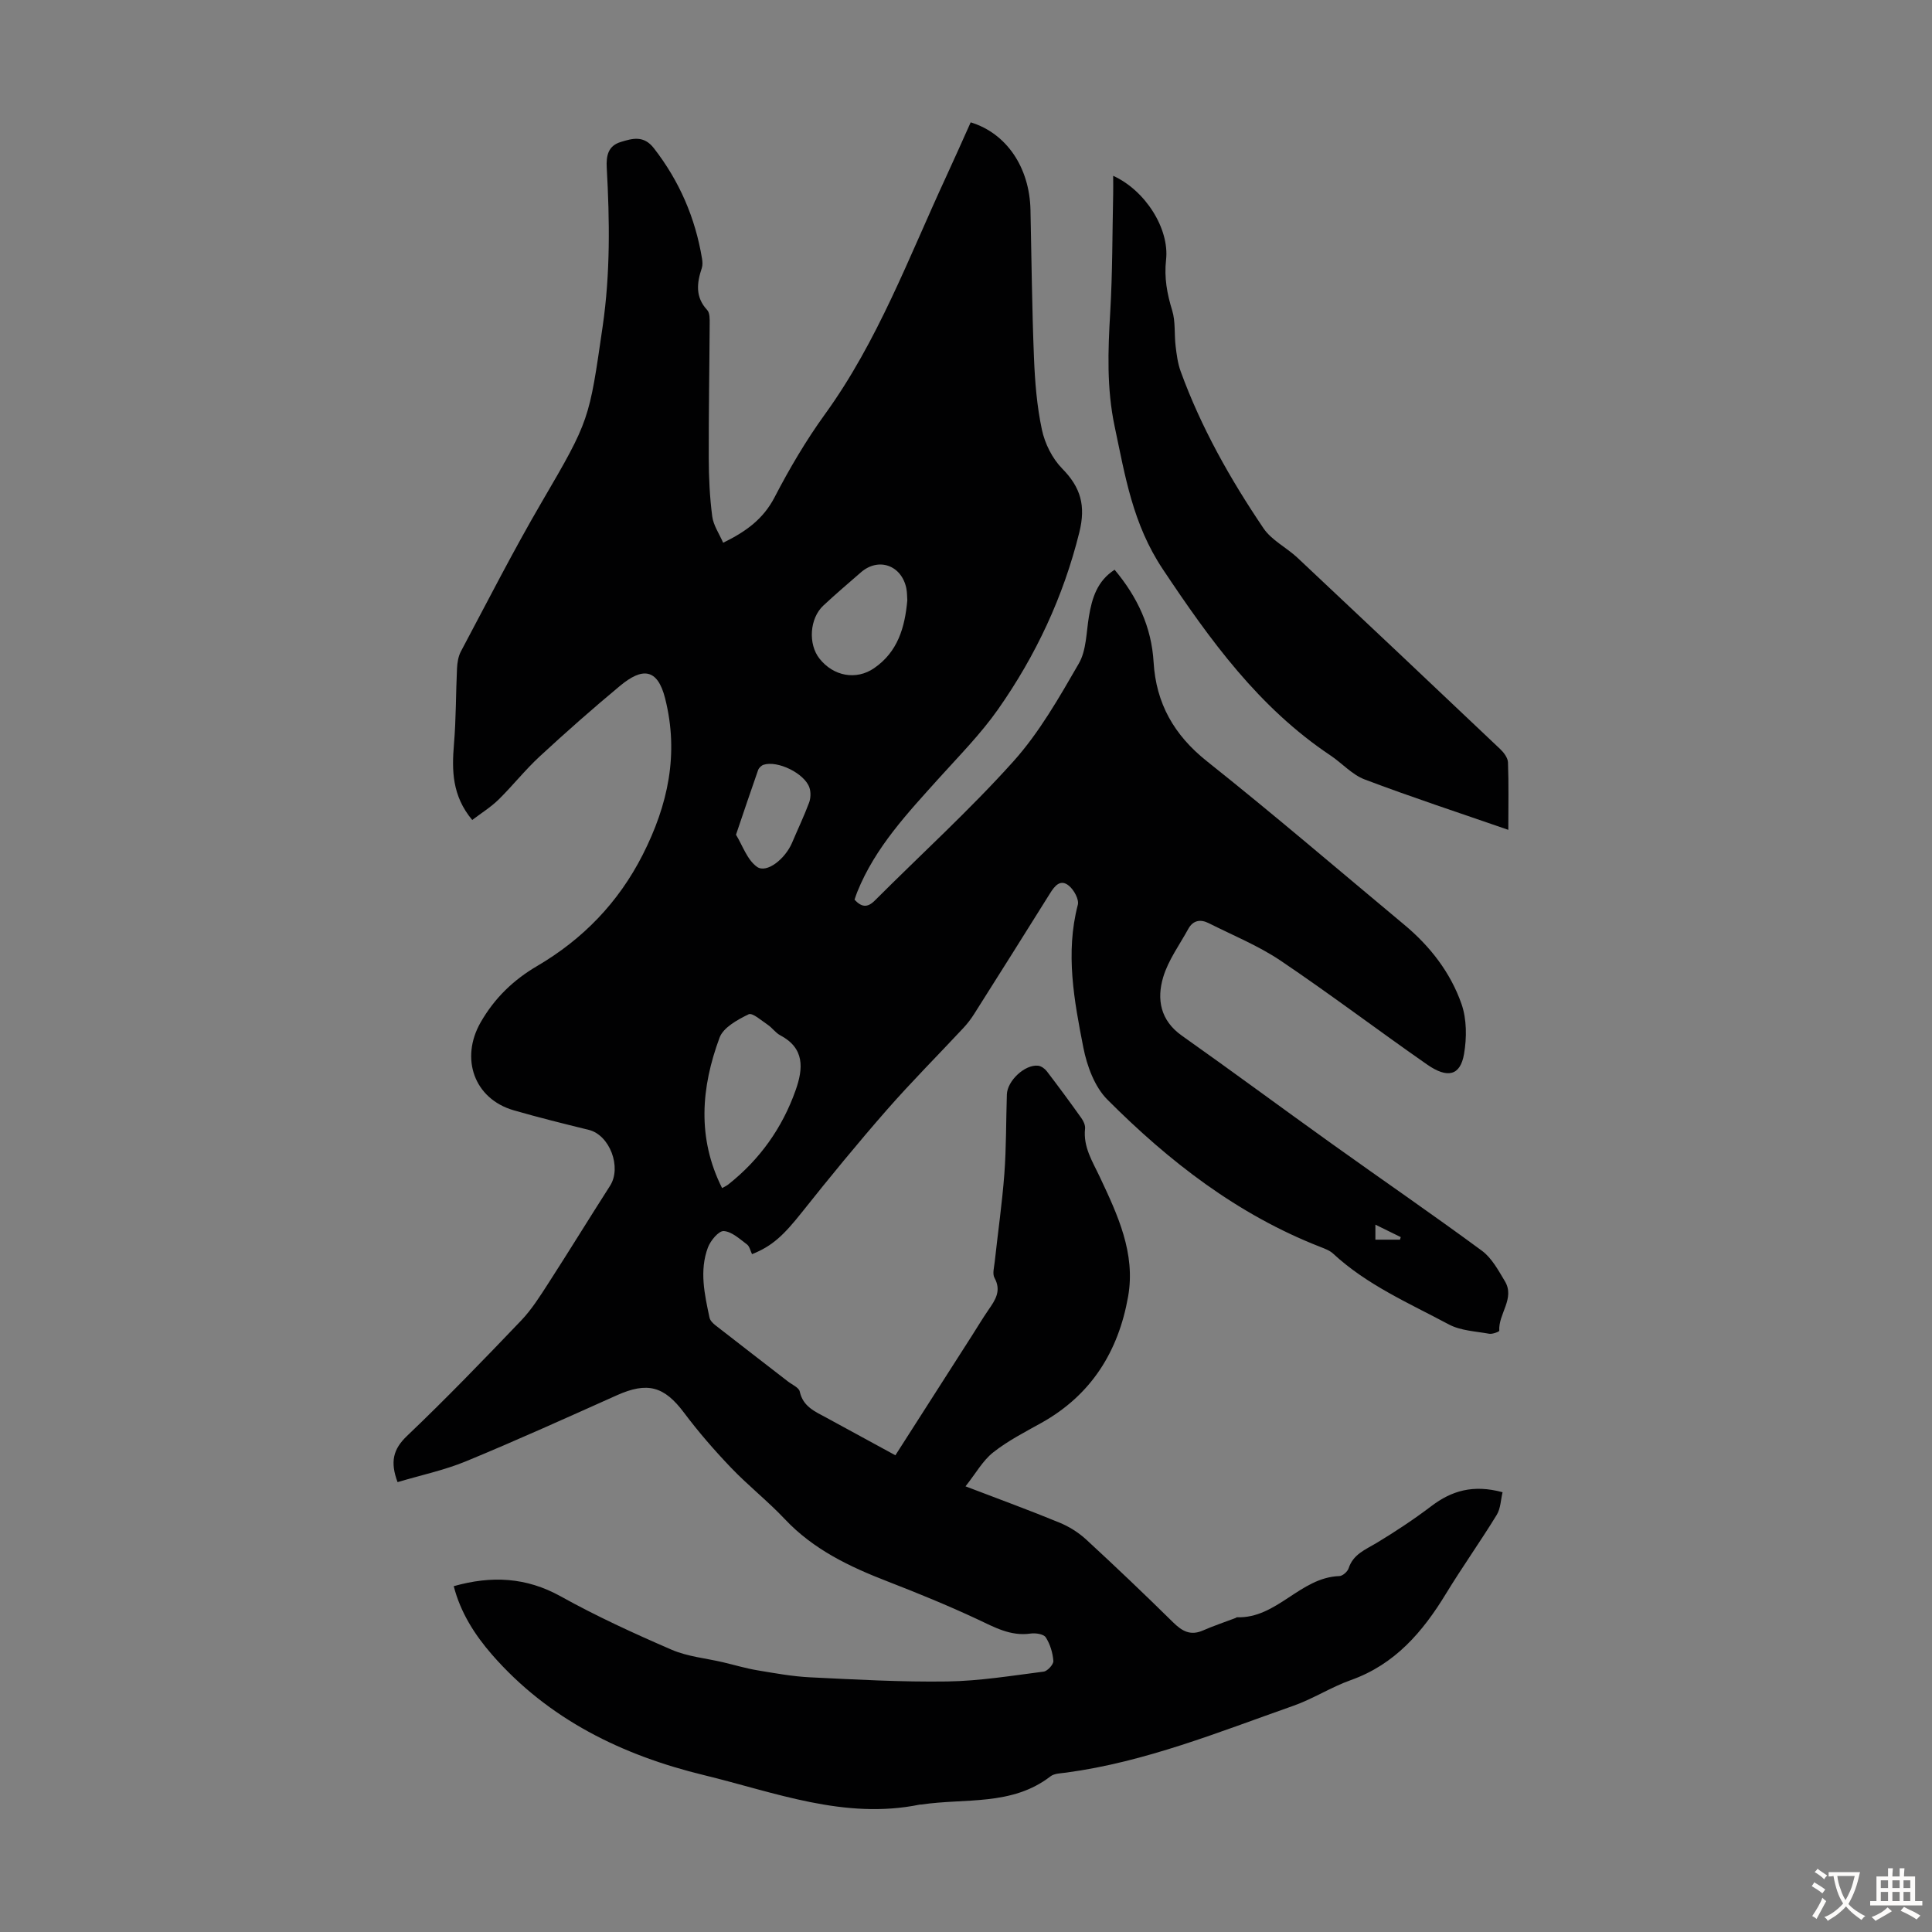 <svg enable-background="new 0 0 400 400" viewBox="0 0 400 400" xmlns="http://www.w3.org/2000/svg"><rect x="0" y="0" width="400" height="400" fill="#808080" stroke="none"/><path d="m82.31 306.86c-1.56-4.2-.93-6.81 1.95-9.56 8.1-7.72 15.88-15.78 23.61-23.87 2.21-2.31 3.95-5.09 5.7-7.8 4.3-6.67 8.45-13.44 12.73-20.12 2.46-3.84-.06-10.51-4.39-11.58-5.21-1.28-10.42-2.57-15.57-4.06-8.19-2.38-11.1-10.74-6.83-18.2 2.88-5.03 6.78-8.78 11.69-11.66 9.5-5.57 16.85-13.17 21.86-23.03 5.23-10.3 7.56-20.87 4.64-32.41-1.6-6.31-4.79-6.34-9.31-2.59-5.68 4.72-11.22 9.61-16.65 14.63-3.02 2.79-5.59 6.06-8.53 8.95-1.61 1.57-3.57 2.78-5.44 4.21-4.18-5.01-4.24-10.24-3.78-15.72.44-5.21.38-10.46.63-15.68.06-1.18.26-2.47.8-3.49 5.51-10.35 10.83-20.81 16.74-30.93 9.97-17.05 9.8-17.01 12.62-36.41 1.59-10.97 1.45-21.85.84-32.8-.14-2.51.29-4.55 2.89-5.34 2.44-.75 4.77-1.43 6.88 1.3 5.27 6.79 8.55 14.37 9.95 22.81.11.65.16 1.38-.04 1.99-1.03 3.09-1.39 5.99 1.12 8.69.56.6.52 1.91.51 2.89-.05 9.27-.22 18.54-.19 27.81.01 4.01.2 8.04.72 12.02.24 1.86 1.45 3.59 2.26 5.46 4.77-2.33 8.32-4.93 10.65-9.42 3.08-5.94 6.51-11.77 10.43-17.19 10.94-15.11 17.35-32.47 25.09-49.18 1.73-3.74 3.4-7.51 5.08-11.25 7.42 2.26 12.19 9.33 12.38 18.13.22 10.18.31 20.36.72 30.53.2 5.02.6 10.1 1.65 14.99.61 2.87 2.15 5.95 4.19 8.03 3.86 3.92 4.92 7.69 3.55 13.22-3.31 13.34-9 25.48-16.81 36.61-3.58 5.1-8.03 9.6-12.22 14.25-6.51 7.24-13.22 14.33-16.94 23.57-.21.51-.37 1.03-.57 1.61 1.43 1.53 2.64 1.75 4.22.16 9.57-9.58 19.62-18.71 28.65-28.77 5.39-6 9.5-13.25 13.57-20.29 1.58-2.74 1.54-6.45 2.09-9.74.64-3.83 1.72-7.36 5.32-9.67 4.72 5.64 7.64 11.84 8.07 19.13.51 8.53 4.22 15.09 11.03 20.51 13.84 11 27.27 22.53 40.85 33.84 5.35 4.45 9.58 9.89 11.86 16.4 1.11 3.16 1.11 7.03.53 10.39-.76 4.44-3.38 5.14-7.64 2.17-10.18-7.09-20.08-14.6-30.37-21.53-4.6-3.09-9.85-5.22-14.83-7.73-1.72-.87-3.26-.62-4.25 1.18-1.81 3.3-4.13 6.45-5.19 9.98-1.37 4.57-.61 8.96 3.86 12.12 10.4 7.35 20.63 14.93 30.99 22.34 10.36 7.42 20.87 14.63 31.13 22.19 2.04 1.5 3.4 4.05 4.76 6.31 2.15 3.59-1.39 6.75-1.16 10.26.01.18-1.41.74-2.08.62-2.82-.51-5.92-.63-8.36-1.93-8.26-4.41-16.96-8.17-23.96-14.66-.71-.66-1.72-1.02-2.65-1.39-17.12-6.68-31.31-17.68-44.1-30.51-2.63-2.64-4.21-6.94-4.96-10.74-1.91-9.74-3.76-19.57-1.15-29.58.29-1.12-.81-3.11-1.86-3.96-1.77-1.45-2.95.08-3.91 1.62-5.21 8.33-10.43 16.64-15.69 24.94-.65 1.03-1.41 2.02-2.24 2.91-5.27 5.65-10.73 11.12-15.82 16.93-6.03 6.89-11.84 13.97-17.54 21.14-3.81 4.8-6.16 7.07-10.39 8.75-.34-.68-.5-1.61-1.05-2.02-1.51-1.12-3.14-2.66-4.81-2.76-1.05-.06-2.73 1.97-3.27 3.39-1.8 4.81-.7 9.71.33 14.54.12.58.69 1.15 1.19 1.55 5 3.91 10.04 7.77 15.05 11.66.86.67 2.26 1.25 2.44 2.08.67 3.13 3.16 4.14 5.5 5.41 4.7 2.56 9.39 5.12 14.3 7.79 5.35-8.36 10.58-16.54 15.82-24.72 1.15-1.79 2.23-3.62 3.44-5.37 1.41-2.04 2.74-3.95 1.26-6.64-.46-.83-.08-2.18.04-3.27.66-6.09 1.54-12.16 2-18.26.41-5.46.34-10.96.52-16.44.09-2.84 3.71-6.23 6.44-5.96.65.06 1.41.6 1.83 1.15 2.45 3.2 4.84 6.44 7.17 9.72.43.6.82 1.46.75 2.15-.42 3.83 1.56 6.83 3.08 10.07 3.67 7.81 7.42 15.76 5.83 24.72-2 11.33-7.62 20.38-17.95 26.14-3.41 1.9-6.94 3.71-9.98 6.11-2.17 1.71-3.6 4.35-5.73 7.03 7 2.68 13.26 4.96 19.42 7.5 2.01.82 3.97 2.05 5.57 3.52 6.09 5.61 12.09 11.33 17.99 17.14 1.86 1.83 3.58 2.81 6.16 1.69 2.21-.97 4.51-1.73 6.77-2.59.1-.04.2-.15.29-.15 8.3.27 13.07-8.26 21.2-8.53.68-.02 1.69-.92 1.92-1.61.94-2.9 3.43-3.84 5.74-5.22 3.91-2.36 7.74-4.89 11.38-7.65 4.2-3.19 8.66-4.53 14.75-2.88-.37 1.52-.39 3.35-1.21 4.69-3.38 5.52-7.15 10.81-10.52 16.34-4.82 7.91-10.56 14.62-19.67 17.86-4.09 1.45-7.83 3.89-11.93 5.33-15.43 5.43-30.64 11.63-47.02 13.83-1.1.15-2.43.15-3.24.77-8.01 6.19-17.69 4.48-26.72 5.84-.11.02-.23-.01-.34.01-15.6 3.2-30.06-2.55-44.7-6.1-16.88-4.1-32.17-11.52-43.88-24.95-3.62-4.16-6.52-8.74-7.92-14.17 7.79-2.2 14.98-1.88 22.17 2.12 7.41 4.12 15.16 7.67 22.95 11.04 3.31 1.43 7.1 1.76 10.66 2.6 2.38.56 4.74 1.27 7.15 1.67 3.6.6 7.21 1.26 10.84 1.44 9.47.46 18.95 1 28.42.86 6.66-.1 13.32-1.19 19.95-2.04.79-.1 2.06-1.5 2.01-2.21-.13-1.68-.67-3.48-1.58-4.89-.43-.67-2.11-.93-3.13-.78-4.17.6-7.51-1.32-11.08-2.99-6.06-2.83-12.27-5.37-18.51-7.79-7.88-3.05-15.36-6.6-21.3-12.91-3.52-3.74-7.61-6.95-11.16-10.67-3.45-3.61-6.74-7.4-9.73-11.39-4.08-5.44-7.54-6.42-13.87-3.59-10.39 4.65-20.77 9.35-31.29 13.69-4.47 1.84-9.31 2.86-14.13 4.3zm67.19-60.88c.34-.2.84-.41 1.26-.73 6.54-5.17 11.21-11.72 13.98-19.57 1.57-4.45 1.89-8.66-3.21-11.34-.96-.5-1.63-1.53-2.55-2.15-1.3-.87-3.2-2.58-3.99-2.19-2.29 1.12-5.23 2.72-6.01 4.83-3.81 10.28-4.7 20.75.52 31.15zm38.35-121.7c-.06-.73-.03-1.64-.21-2.51-1.01-4.78-5.78-6.43-9.4-3.27-2.61 2.27-5.25 4.52-7.78 6.88-2.84 2.65-3.18 7.96-.8 10.97 2.91 3.69 7.63 4.52 11.31 1.99 4.88-3.35 6.37-8.37 6.88-14.06zm-35.47 48.54c1.35 2.2 2.3 5.19 4.35 6.65 2 1.42 5.84-1.64 7.26-4.99 1.17-2.77 2.47-5.48 3.52-8.29.35-.93.39-2.19.07-3.13-1.01-2.95-6.6-5.67-9.5-4.72-.45.15-.96.64-1.12 1.09-1.48 4.19-2.88 8.4-4.58 13.39zm132.38 83.84h5.09c.05-.18.11-.35.16-.53-1.66-.82-3.32-1.63-5.25-2.58z" fill="#010102"/><path d="m312.28 171.81c-10.39-3.6-20.14-6.8-29.73-10.43-2.62-.99-4.69-3.37-7.1-4.98-14.84-9.92-24.89-23.84-34.69-38.53-6.27-9.41-7.8-19.31-9.98-29.56-1.67-7.88-1.39-15.72-.92-23.67.48-8.14.43-16.32.61-24.48.03-1.18 0-2.36 0-3.76 6.63 3 11.68 10.93 10.95 17.41-.41 3.68.2 7 1.27 10.47.71 2.32.41 4.93.71 7.39.21 1.75.44 3.54 1.03 5.18 4.22 11.62 10.27 22.33 17.16 32.52 1.68 2.49 4.77 3.98 7.04 6.11 14.03 13.17 28.01 26.38 41.97 39.61.75.71 1.57 1.8 1.61 2.74.17 4.47.07 8.93.07 13.98z" fill="#010102"/><g fill="#fcfbfa"><path d="m377.9 391.2c-.2.3-.4.5-.6.8-.7-.6-1.4-1-2.2-1.5.2-.3.4-.5.5-.8.6.4 1.4.8 2.3 1.5zm-1.8 6.1c-.2-.2-.5-.4-.9-.6.4-.6.8-1.2 1.2-1.9s.7-1.3.9-1.9c.3.3.5.5.8.7-.7 1.3-1.4 2.6-2 3.7zm2.2-9c-.3.3-.5.5-.6.8-.6-.6-1.3-1.1-2-1.5.3-.3.5-.5.6-.7.6.5 1.3.9 2 1.4zm.3.2v-.9h2 4.5c-.3 1.3-.6 2.5-1 3.6s-.9 2.1-1.4 3c.4.5 1 1 1.6 1.4s1.2.8 1.9 1.1c-.3.2-.5.4-.8.8-.4-.3-1-.7-1.6-1.2s-1.2-1.1-1.6-1.6c-.5.6-1.1 1.1-1.7 1.6s-1.4.9-2.1 1.4c-.1-.3-.3-.5-.7-.8.6-.2 1.2-.5 1.9-1s1.4-1.1 2-1.8c-.5-.8-.9-1.6-1.2-2.5s-.6-2-.8-3.2c-.4.1-.7.1-1 .1zm2.5 2.7c.3 1 .7 1.7 1 2.2.3-.5.6-1.1 1-2s.6-1.9.9-3h-3.2-.4c.1.9.3 1.8.7 2.8z"/><path d="m396.5 388.5v1.5 3.6h1.5v.9c-.4 0-1 0-1.7 0h-7.9c-.5 0-.9 0-1.2 0v-.9h1.3v-3.5c0-.7 0-1.2 0-1.6h2.4c0-.8 0-1.4 0-1.7h1c0 .3-.1.8-.1 1.7h1.5c0-.8 0-1.4 0-1.7h1c0 .3-.1.9-.1 1.7zm-8.2 9.2c-.2-.3-.5-.5-.8-.8.8-.3 1.4-.6 1.9-.9s1-.7 1.4-1.1c.3.3.6.5.9.8-1.6 1-2.8 1.6-3.4 2zm2.6-6.8v-1.6h-1.5v1.6zm0 2.7v-1.9h-1.5v1.9zm2.4-2.7v-1.6h-1.5v1.6zm0 2.7v-1.9h-1.5v1.9zm.2 2 .7-.8c.4.2.9.5 1.6.8s1.3.7 1.8 1c-.3.3-.5.5-.8.8-.4-.3-1.5-1-3.3-1.8zm2-4.7v-1.6h-1.4v1.6zm0 2.7v-1.9h-1.4v1.9z"/></g></svg>